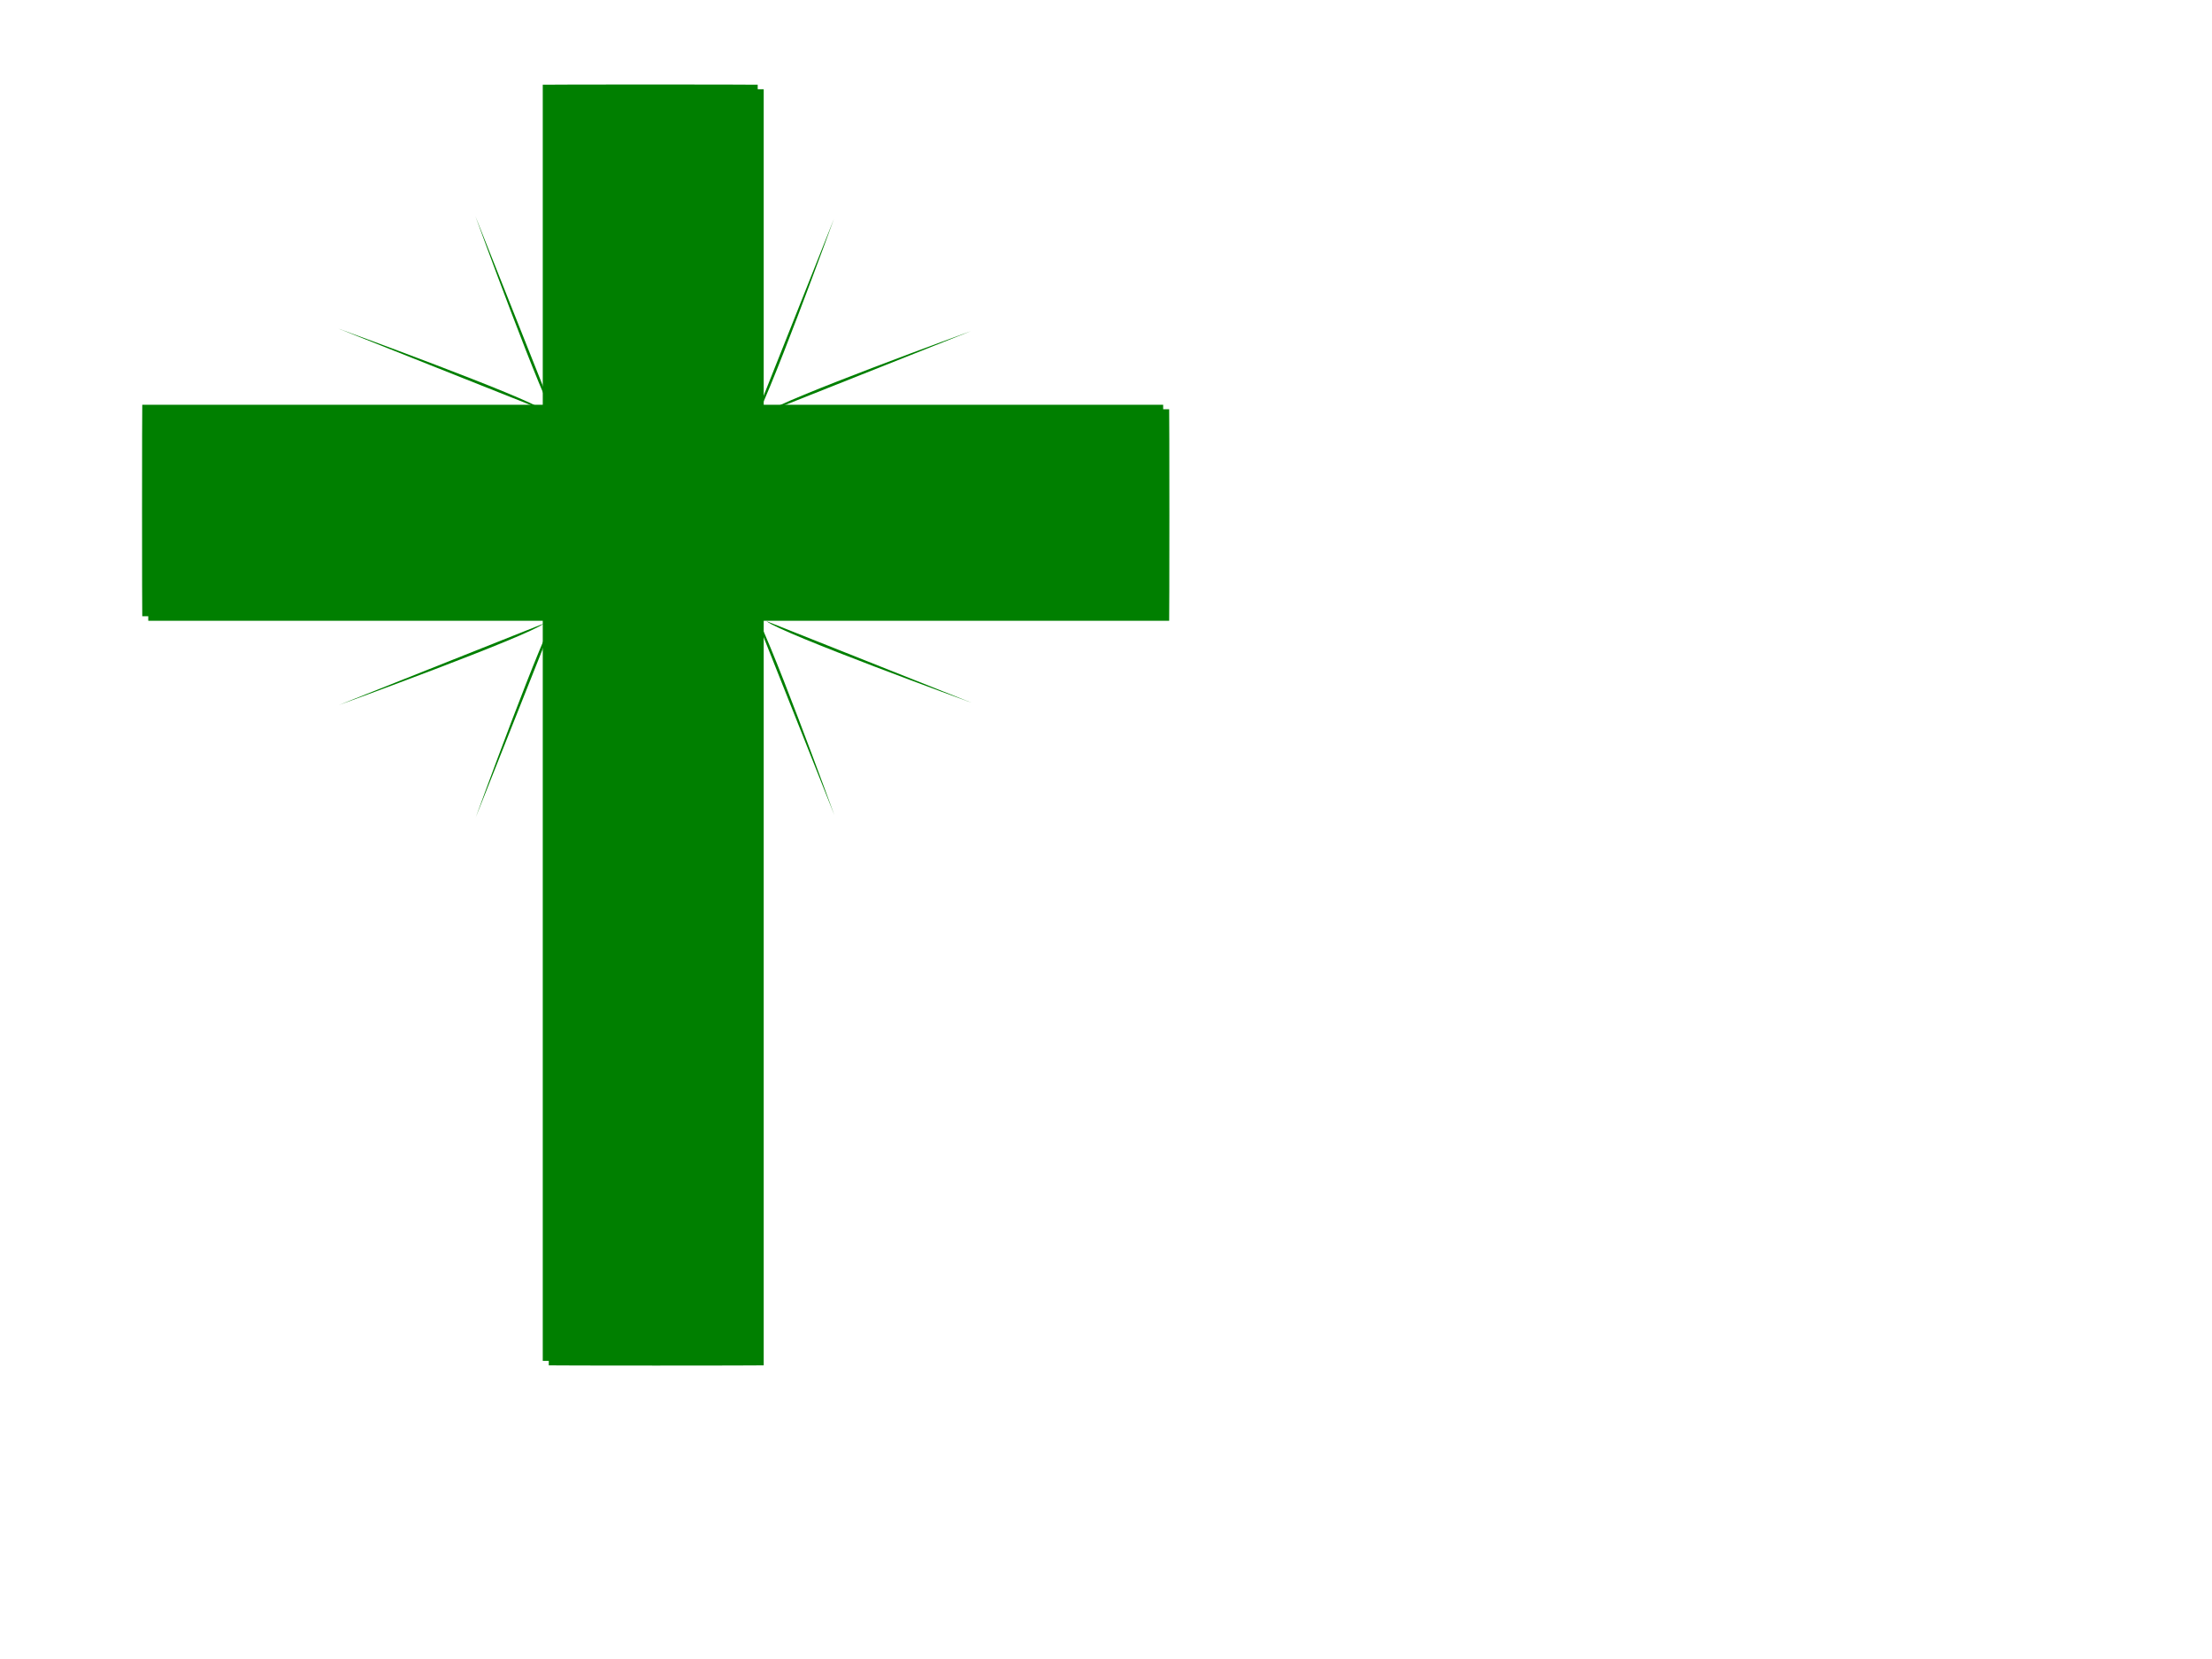 <?xml version="1.0"?><svg width="640" height="480" xmlns="http://www.w3.org/2000/svg" xmlns:xlink="http://www.w3.org/1999/xlink">
 <title>green-cross-th</title>
 <defs>
  <filter id="filter3369">
   <feGaussianBlur stdDeviation="6.181" id="feGaussianBlur3371"/>
  </filter>
  <linearGradient id="linearGradient3408">
   <stop offset="0" id="stop3410" stop-color="#ffffff"/>
   <stop id="stop3472" offset="1" stop-color="#969696"/>
  </linearGradient>
  <radialGradient xlink:href="#linearGradient3408" id="radialGradient3424" gradientUnits="userSpaceOnUse" gradientTransform="matrix(1, 0, 0, 1.25, 0, -133.658)" cx="322.5" cy="534.859" fx="322.5" fy="534.859" r="147.75"/>
  <radialGradient xlink:href="#linearGradient3408" id="radialGradient3430" gradientUnits="userSpaceOnUse" gradientTransform="matrix(1, 0, 0, 1.25, 0, -133.658)" cx="322.5" cy="534.859" fx="322.5" fy="534.859" r="147.75"/>
  <radialGradient xlink:href="#linearGradient3408" id="radialGradient3432" gradientUnits="userSpaceOnUse" gradientTransform="matrix(1, 0, 0, 1.25, 0, -133.658)" cx="322.5" cy="534.859" fx="322.5" fy="534.859" r="147.75"/>
  <radialGradient xlink:href="#linearGradient3408" id="radialGradient3438" gradientUnits="userSpaceOnUse" gradientTransform="matrix(1, 0, 0, 1.25, 0, -133.658)" cx="322.5" cy="534.859" fx="322.5" fy="534.859" r="147.75"/>
  <radialGradient xlink:href="#linearGradient3408" id="radialGradient3444" gradientUnits="userSpaceOnUse" gradientTransform="matrix(1, 0, 0, 1.25, 0, -133.658)" cx="322.5" cy="534.859" fx="322.5" fy="534.859" r="147.75"/>
  <radialGradient xlink:href="#linearGradient3408" id="radialGradient3446" gradientUnits="userSpaceOnUse" gradientTransform="matrix(1, 0, 0, 1.25, 0, -133.658)" cx="322.5" cy="534.859" fx="322.5" fy="534.859" r="147.75"/>
  <radialGradient xlink:href="#linearGradient3408" id="radialGradient3448" gradientUnits="userSpaceOnUse" gradientTransform="matrix(1, 0, 0, 1.25, 0, -133.658)" cx="322.5" cy="534.859" fx="322.5" fy="534.859" r="147.75"/>
 </defs>
 <g>
  <title>Layer 1</title>
  <g id="layer1">
   <g id="g3221" filter="url(#filter3369)" stroke-miterlimit="4" stroke-width="5.5" stroke="#0011db" fill="#0017de">
    <path id="rect2388" d="m188.131,24.454c-17.227,0 -31.094,0.033 -31.094,0.062l0,92.594l-115.875,0c-0.029,0 -0.062,13.64 -0.062,30.594c0,16.954 0.033,30.594 0.062,30.594l115.875,0l0,215.438c0,0.029 13.867,0.062 31.094,0.062c17.227,0 31.094,-0.033 31.094,-0.062l0,-215.438l117.313,0c0.029,0 0.062,-13.64 0.062,-30.594c0,-16.954 -0.033,-30.594 -0.062,-30.594l-117.313,0l0,-92.594c0,-0.029 -13.867,-0.062 -31.094,-0.062z" stroke-miterlimit="4" stroke-width="0" stroke="#0011db" fill-rule="evenodd" fill="#007f00"/>
   </g>
   <g id="g3243" fill="url(#radialGradient3448)">
    <path id="path3245" d="m105.231,234.362l175.714,-175.714" stroke-width="0" stroke="#000000" fill-rule="evenodd" fill="#007f00"/>
    <path id="path3247" d="m275.231,234.362l-175.714,-175.714" stroke-width="0" stroke="#000000" fill-rule="evenodd" fill="#007f00"/>
    <g id="g3249" fill="url(#radialGradient3432)">
     <g id="g3251" fill="url(#radialGradient3424)">
      <path id="path3253" d="m221.66,119.362c4.286,-3.571 59.286,-23.571 59.286,-23.571" stroke-width="0" stroke="#000000" fill-rule="evenodd" fill="#007f00"/>
      <path id="path3255" d="m217.731,122.577c3.571,-4.286 23.571,-59.286 23.571,-59.286" stroke-width="0" stroke="#000000" fill-rule="evenodd" fill="#007f00"/>
     </g>
     <g id="g3257" fill="url(#radialGradient3430)">
      <path id="path3259" d="m157.196,118.648c-4.286,-3.571 -59.286,-23.571 -59.286,-23.571" stroke-width="0" stroke="#000000" fill-rule="evenodd" fill="#007f00"/>
      <path id="path3261" d="m161.125,121.862c-3.571,-4.286 -23.571,-59.286 -23.571,-59.286" stroke-width="0" stroke="#000000" fill-rule="evenodd" fill="#007f00"/>
     </g>
    </g>
    <g id="g3263" fill="url(#radialGradient3446)">
     <g id="g3265" fill="url(#radialGradient3438)">
      <path id="path3267" d="m221.749,179.72c4.286,3.571 59.286,23.571 59.286,23.571" stroke-width="0" stroke="#000000" fill-rule="evenodd" fill="#007f00"/>
      <path id="path3269" d="m217.821,176.506c3.571,4.286 23.571,59.286 23.571,59.286" stroke-width="0" stroke="#000000" fill-rule="evenodd" fill="#007f00"/>
     </g>
     <g id="g3271" fill="url(#radialGradient3444)">
      <path id="path3273" d="m157.285,180.434c-4.286,3.571 -59.286,23.571 -59.286,23.571" stroke-width="0" stroke="#000000" fill-rule="evenodd" fill="#007f00"/>
      <path id="path3275" d="m161.214,177.22c-3.571,4.286 -23.571,59.286 -23.571,59.286" stroke-width="0" stroke="#000000" fill-rule="evenodd" fill="#007f00"/>
     </g>
    </g>
   </g>
   <path d="m189.87,25.759c-17.227,0 -31.094,0.033 -31.094,0.062l0,92.594l-115.875,0c-0.029,0 -0.062,13.64 -0.062,30.594c0,16.954 0.033,30.594 0.062,30.594l115.875,0l0,215.438c0,0.029 13.867,0.062 31.094,0.062c17.227,0 31.094,-0.033 31.094,-0.062l0,-215.438l117.312,0c0.029,0 0.062,-13.64 0.062,-30.594c0,-16.954 -0.033,-30.594 -0.062,-30.594l-117.312,0l0,-92.594c0,-0.029 -13.867,-0.062 -31.094,-0.062z" id="path3277" stroke-miterlimit="4" stroke-width="0" stroke="#000209" fill-rule="evenodd" fill="#007f00"/>
  </g>
 </g>
</svg>